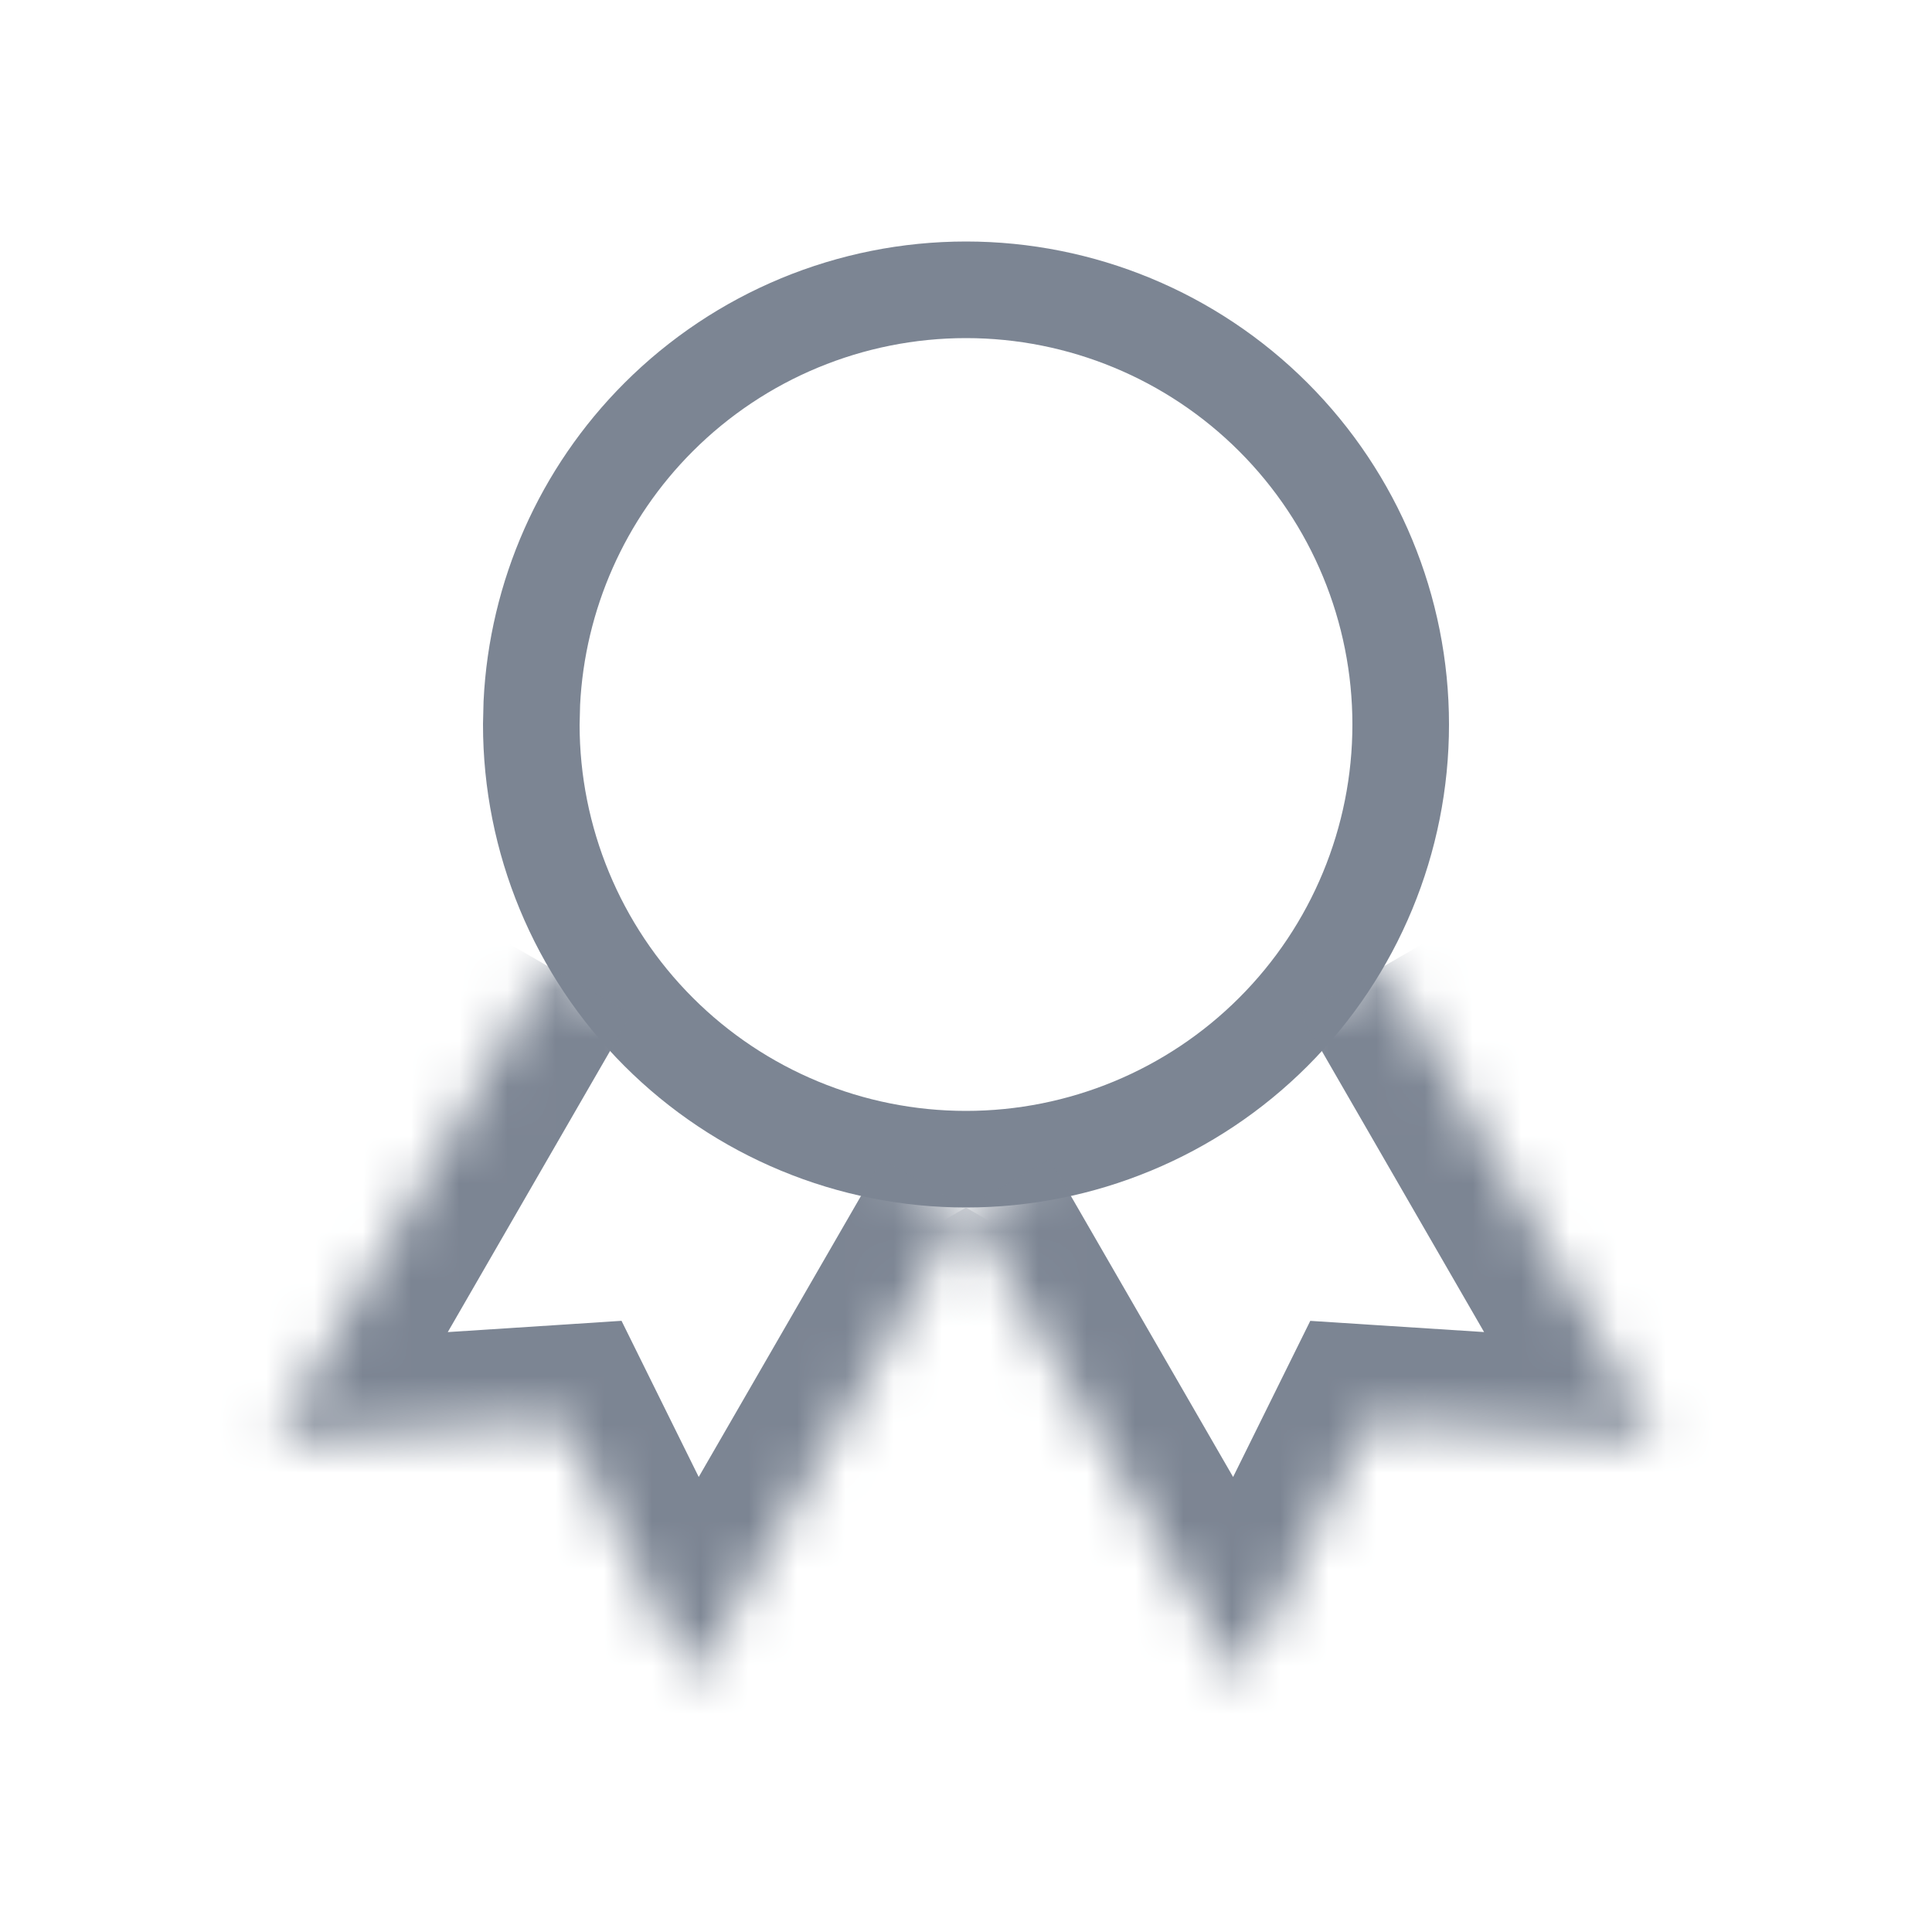 <svg width="40" height="40" viewBox="0 0 40 40" fill="none" xmlns="http://www.w3.org/2000/svg">
<path d="M20 6C22.387 6 24.676 6.948 26.364 8.636C28.052 10.324 29 12.613 29 15C29 17.387 28.052 19.676 26.364 21.364C24.676 23.052 22.387 24 20 24C17.613 24 15.324 23.052 13.636 21.364C11.948 19.676 11 17.387 11 15L11.011 14.554C11.121 12.329 12.053 10.218 13.636 8.636C15.324 6.948 17.613 6 20 6Z" stroke="#7C8593" stroke-width="2"/>
<mask id="path-2-inside-1_9629_677" fill="white">
<path d="M20 25L25.667 34.817L28.33 29.428L34.327 29.815L28.66 20"/>
</mask>
<path d="M25.667 34.817L23.934 35.816L25.803 39.054L27.46 35.703L25.667 34.817ZM28.33 29.428L28.459 27.433L27.128 27.347L26.537 28.542L28.33 29.428ZM34.327 29.815L34.198 31.811L37.927 32.051L36.059 28.815L34.327 29.815ZM20 25L18.268 26L23.934 35.816L25.667 34.817L27.399 33.817L21.732 24L20 25ZM25.667 34.817L27.46 35.703L30.123 30.314L28.33 29.428L26.537 28.542L23.874 33.931L25.667 34.817ZM28.33 29.428L28.201 31.424L34.198 31.811L34.327 29.815L34.455 27.819L28.459 27.433L28.33 29.428ZM34.327 29.815L36.059 28.815L30.392 19L28.66 20L26.928 21L32.595 30.815L34.327 29.815Z" fill="#7C8593" mask="url(#path-2-inside-1_9629_677)"/>
<mask id="path-4-inside-2_9629_677" fill="white">
<path d="M11.337 20L5.67 29.817L11.667 29.428L14.33 34.815L19.997 25"/>
</mask>
<path d="M5.67 29.817L3.938 28.817L2.069 32.054L5.799 31.812L5.67 29.817ZM11.667 29.428L13.459 28.542L12.868 27.346L11.537 27.433L11.667 29.428ZM14.33 34.815L12.537 35.701L14.193 39.051L16.062 35.815L14.33 34.815ZM11.337 20L9.604 19L3.938 28.817L5.67 29.817L7.402 30.817L13.069 21L11.337 20ZM5.67 29.817L5.799 31.812L11.796 31.424L11.667 29.428L11.537 27.433L5.541 27.821L5.67 29.817ZM11.667 29.428L9.874 30.315L12.537 35.701L14.33 34.815L16.123 33.929L13.459 28.542L11.667 29.428ZM14.33 34.815L16.062 35.815L21.729 26L19.997 25L18.265 24L12.598 33.815L14.33 34.815Z" fill="#7C8593" mask="url(#path-4-inside-2_9629_677)"/>
</svg>
